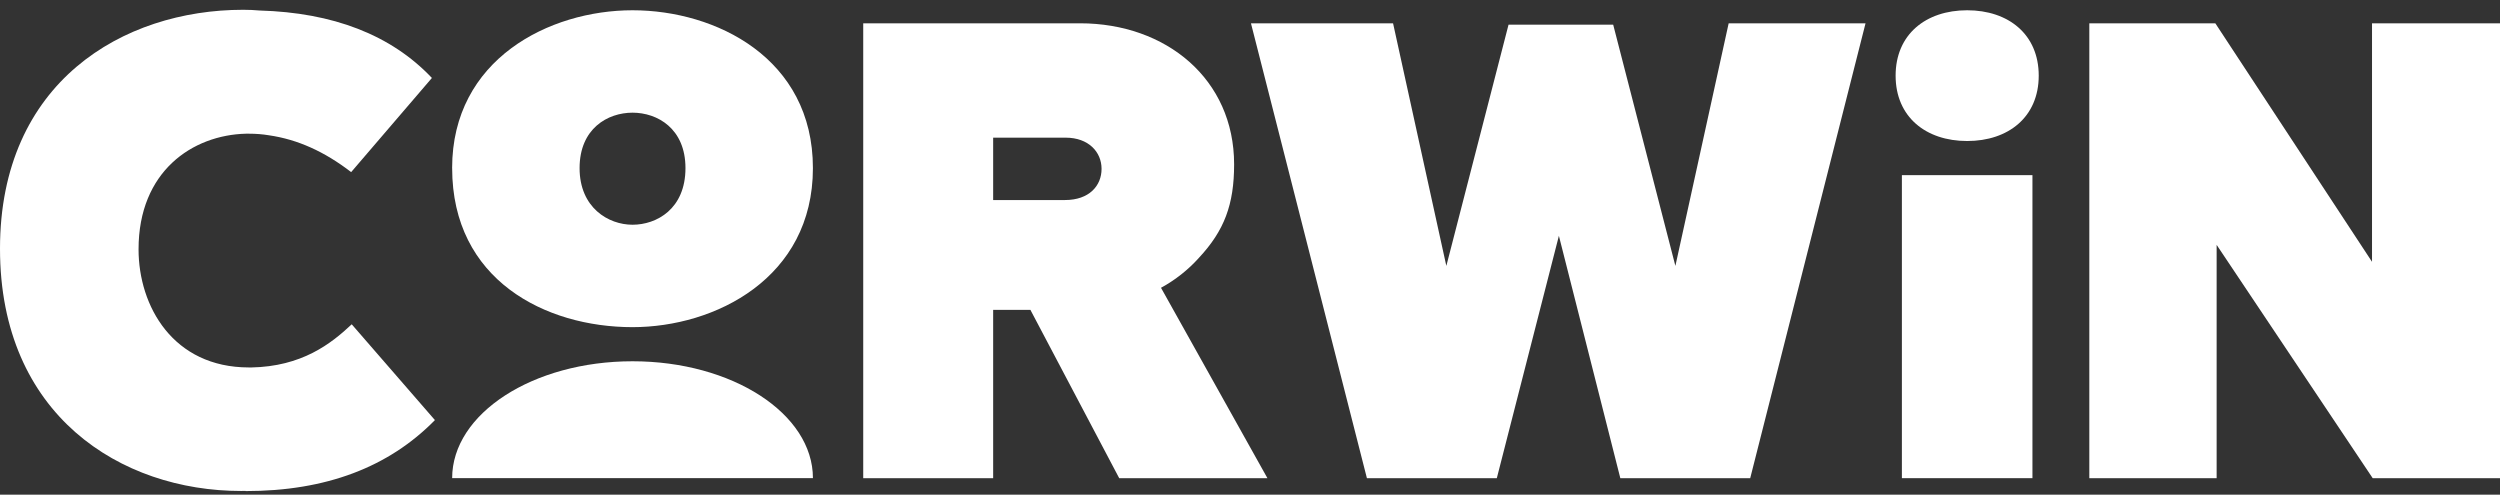 <?xml version="1.0" encoding="UTF-8"?> <svg xmlns="http://www.w3.org/2000/svg" width="187" height="37" viewBox="0 0 187 37" fill="none"><rect x="0" y="0" width="187" height="37" fill="#333333" stroke="none"/><path d="M64.569 1.743H80.786C87.234 1.743 92.312 5.922 92.312 12.29C92.312 15.304 91.579 17.249 89.675 19.29C88.894 20.165 87.917 20.942 86.843 21.526L94.803 35.767H83.716L77.074 23.178H74.288V35.767H64.569V1.743ZM79.663 14.963C81.47 14.963 82.397 13.894 82.397 12.63C82.397 11.367 81.421 10.297 79.711 10.297H74.288V14.964H79.661L79.663 14.963Z" fill="white"></path><path d="M156.281 1.743H165.706L177.427 19.583V1.743H187V35.767H177.477L165.804 18.316V35.767H156.281V1.743Z" fill="white"></path><path d="M93.572 1.743H104.201L108.186 19.89L112.839 1.845H120.666L125.319 19.89L129.304 1.743H139.542L130.916 35.767H121.2L116.605 17.639L111.962 35.767H102.245L93.572 1.743Z" fill="white"></path><path d="M142.261 13.101H152.027V35.767H142.261V13.101Z" fill="white"></path><path d="M152.497 5.658C152.497 8.748 150.229 10.548 147.145 10.548C144.06 10.548 141.792 8.748 141.792 5.658C141.792 2.568 144.059 0.768 147.145 0.768C150.23 0.768 152.497 2.568 152.497 5.658Z" fill="white"></path><path d="M47.313 27.023C39.861 27.023 33.821 30.937 33.821 35.766H60.807C60.807 30.937 54.766 27.023 47.314 27.023H47.313Z" fill="white"></path><path d="M33.819 12.574C33.819 4.435 41.085 0.768 47.313 0.768C53.541 0.768 60.806 4.345 60.806 12.575C60.806 20.805 53.49 24.471 47.313 24.471C40.789 24.471 33.821 20.938 33.821 12.575L33.819 12.574ZM51.273 12.575C51.273 9.606 49.164 8.428 47.313 8.428C45.462 8.428 43.353 9.606 43.353 12.575C43.353 15.544 45.513 16.81 47.313 16.81C49.113 16.81 51.273 15.631 51.273 12.575Z" fill="white"></path><path d="M26.268 12.875C24.265 11.332 22.256 10.431 20.128 10.121C19.644 10.04 19.138 10 18.619 10H18.401C14.402 10.099 10.364 12.811 10.364 18.648C10.364 22.905 12.947 27.485 18.619 27.485H18.695L18.779 27.487C22.574 27.417 24.751 25.723 26.309 24.257L32.532 31.423C29.077 34.947 24.381 36.733 18.375 36.733V36.72C18.262 36.722 18.15 36.725 18.035 36.725C9.043 36.725 0 31.064 0 18.604C0 6.143 9.196 0.732 18.188 0.732C18.627 0.732 19.033 0.751 19.412 0.786C24.9 0.943 29.244 2.597 32.307 5.831L26.266 12.875H26.268Z" fill="white"></path></svg> 